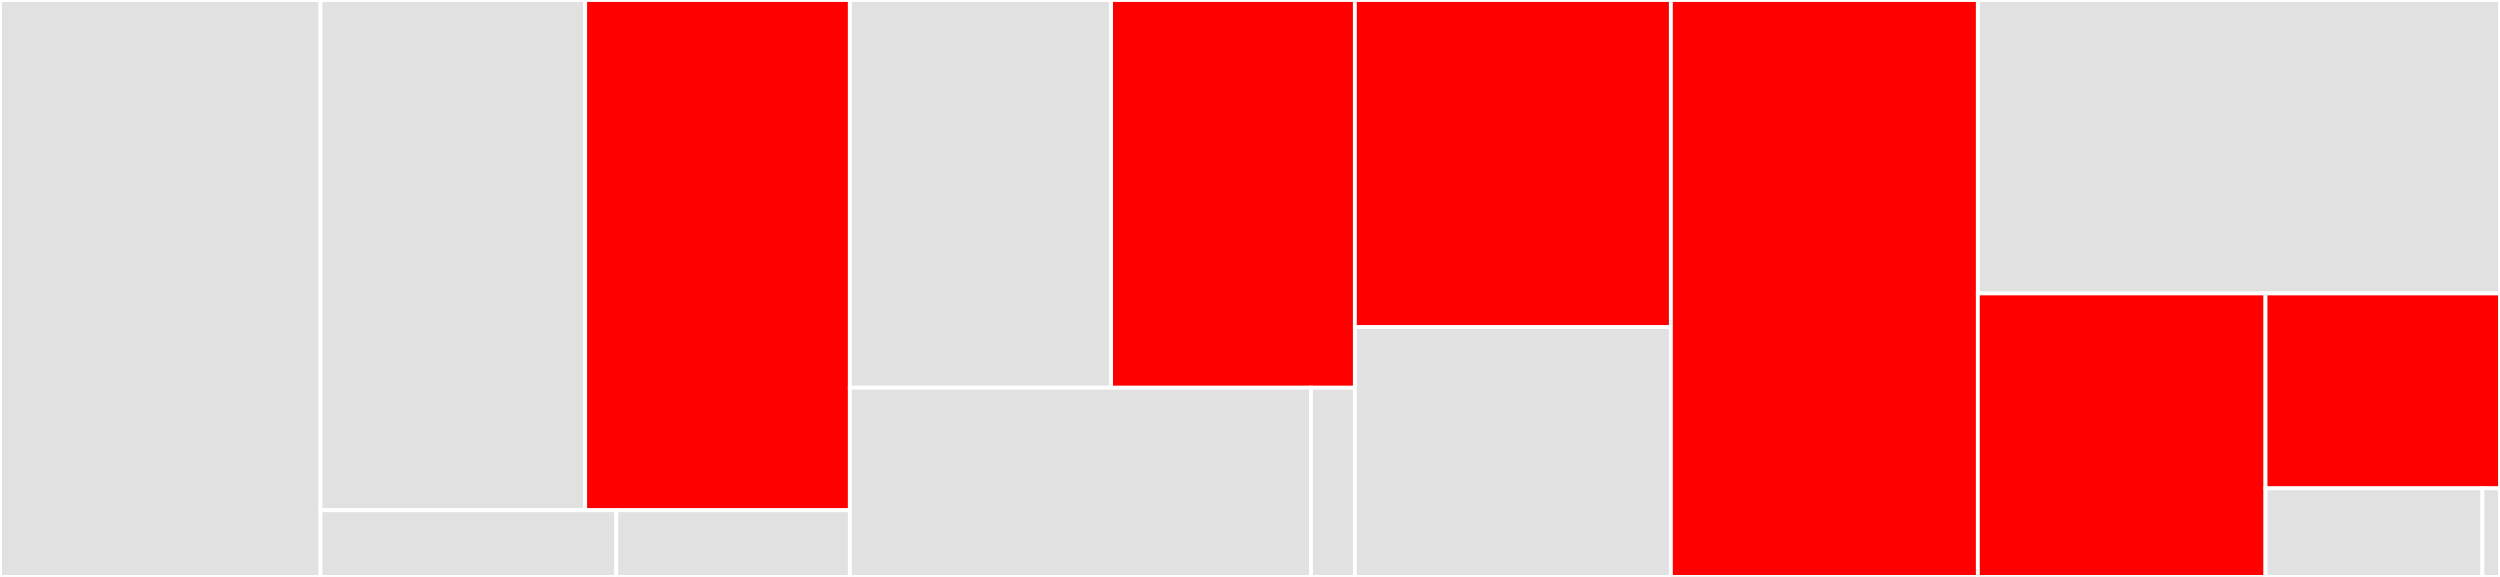 <svg baseProfile="full" width="650" height="150" viewBox="0 0 650 150" version="1.1"
xmlns="http://www.w3.org/2000/svg" xmlns:ev="http://www.w3.org/2001/xml-events"
xmlns:xlink="http://www.w3.org/1999/xlink">

<rect x="0" y="0" width="650" height="150" fill="#333333" stroke="none"/>

<style>rect.s{mask:url(#mask);}</style>
<defs>
  <pattern id="white" width="4" height="4" patternUnits="userSpaceOnUse" patternTransform="rotate(45)">
    <rect width="2" height="2" transform="translate(0,0)" fill="white"></rect>
  </pattern>
  <mask id="mask">
    <rect x="0" y="0" width="100%" height="100%" fill="url(#white)"></rect>
  </mask>
</defs>

<rect x="0" y="0" width="83.327" height="150.0" fill="#e1e1e1" stroke="white" stroke-width="1" class=" tooltipped" data-content="gke/cluster.py"><title>gke/cluster.py</title></rect>
<rect x="83.327" y="0" width="68.815" height="132.653" fill="#e1e1e1" stroke="white" stroke-width="1" class=" tooltipped" data-content="gke/cli.py"><title>gke/cli.py</title></rect>
<rect x="152.143" y="0" width="68.815" height="132.653" fill="red" stroke="white" stroke-width="1" class=" tooltipped" data-content="gke/utils.py"><title>gke/utils.py</title></rect>
<rect x="83.327" y="132.653" width="76.911" height="17.347" fill="#e1e1e1" stroke="white" stroke-width="1" class=" tooltipped" data-content="gke/constants.py"><title>gke/constants.py</title></rect>
<rect x="160.239" y="132.653" width="60.719" height="17.347" fill="#e1e1e1" stroke="white" stroke-width="1" class=" tooltipped" data-content="gke/types.py"><title>gke/types.py</title></rect>
<rect x="220.958" y="0" width="67.919" height="100.802" fill="#e1e1e1" stroke="white" stroke-width="1" class=" tooltipped" data-content="history/cli.py"><title>history/cli.py</title></rect>
<rect x="288.877" y="0" width="63.391" height="100.802" fill="red" stroke="white" stroke-width="1" class=" tooltipped" data-content="history/utils.py"><title>history/utils.py</title></rect>
<rect x="220.958" y="100.802" width="119.892" height="49.198" fill="#e1e1e1" stroke="white" stroke-width="1" class=" tooltipped" data-content="history/types.py"><title>history/types.py</title></rect>
<rect x="340.85" y="100.802" width="11.418" height="49.198" fill="#e1e1e1" stroke="white" stroke-width="1" class=" tooltipped" data-content="history/submit.py"><title>history/submit.py</title></rect>
<rect x="352.269" y="0" width="82.157" height="85.043" fill="red" stroke="white" stroke-width="1" class=" tooltipped" data-content="cloud/core.py"><title>cloud/core.py</title></rect>
<rect x="352.269" y="85.043" width="82.157" height="64.957" fill="#e1e1e1" stroke="white" stroke-width="1" class=" tooltipped" data-content="cloud/types.py"><title>cloud/types.py</title></rect>
<rect x="434.426" y="0" width="79.816" height="150.0" fill="red" stroke="white" stroke-width="1" class=" tooltipped" data-content="docker.py"><title>docker.py</title></rect>
<rect x="514.242" y="0" width="135.758" height="76.293" fill="#e1e1e1" stroke="white" stroke-width="1" class=" tooltipped" data-content="util.py"><title>util.py</title></rect>
<rect x="514.242" y="76.293" width="74.786" height="73.707" fill="red" stroke="white" stroke-width="1" class=" tooltipped" data-content="config.py"><title>config.py</title></rect>
<rect x="589.028" y="76.293" width="60.972" height="50.673" fill="red" stroke="white" stroke-width="1" class=" tooltipped" data-content="main.py"><title>main.py</title></rect>
<rect x="589.028" y="126.967" width="56.399" height="23.033" fill="#e1e1e1" stroke="white" stroke-width="1" class=" tooltipped" data-content="expansion.py"><title>expansion.py</title></rect>
<rect x="645.427" y="126.967" width="4.573" height="23.033" fill="#e1e1e1" stroke="white" stroke-width="1" class=" tooltipped" data-content="__main__.py"><title>__main__.py</title></rect>
</svg>
